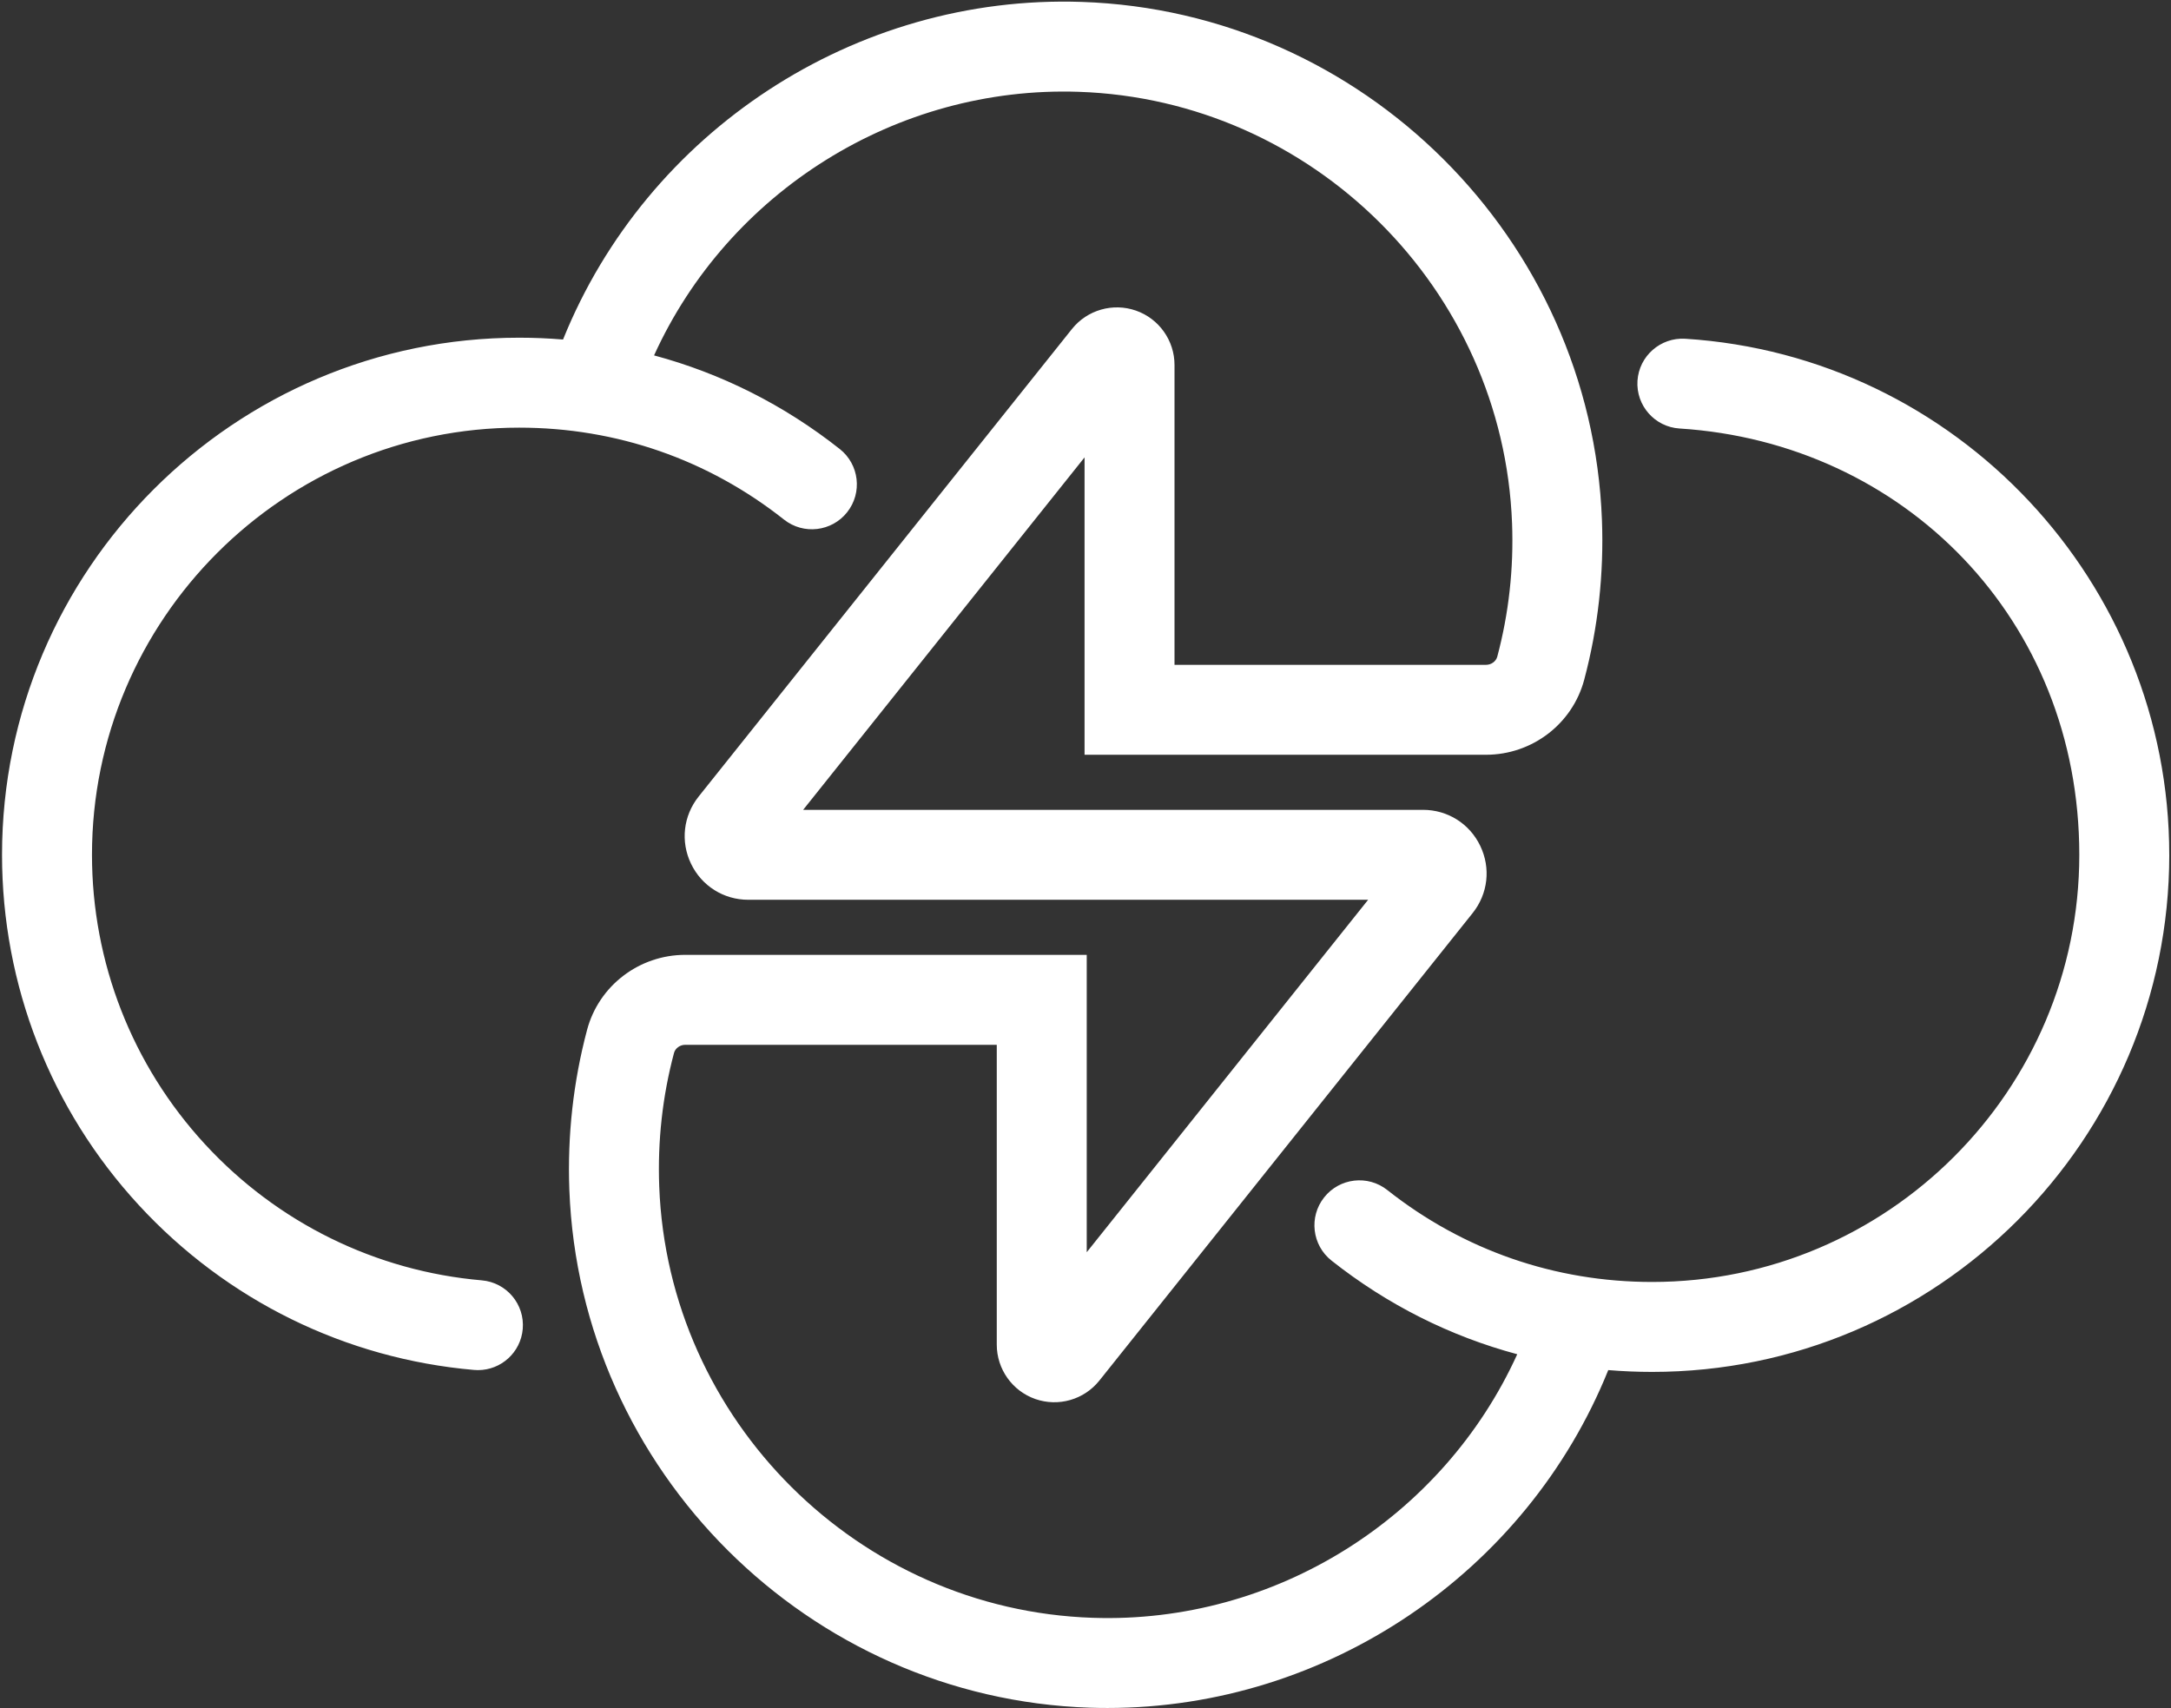 <svg xmlns="http://www.w3.org/2000/svg" data-name="Layer 1" viewBox="0 0 920 724"><rect x="0" y="0" width="920" height="724" fill="#333333" stroke="none"/><defs><clipPath id="a"><path fill="none" stroke-width="0" d="M0 0h920v724H0z"/></clipPath></defs><g clip-path="url(#a)"><path fill="#fff" d="M919.27 362.27c0 120.84-98.31 219.15-219.15 219.15-6.24 0-12.44-.26-18.59-.77-34.58 85.78-119.08 143.2-212.21 143.2-2.52 0-5.03-.04-7.56-.12-119.16-3.98-216-100.4-220.49-219.52-.86-23 1.67-45.8 7.52-67.77 4.98-18.71 22.09-31.77 41.6-31.77h170.13V530.7l119.25-149.37H317.11c-10.44 0-19.74-5.85-24.27-15.26-4.53-9.41-3.29-20.33 3.22-28.49l158.19-198.14c6.46-8.09 17.37-11.22 27.14-7.8 9.77 3.42 16.33 12.68 16.33 23.03v127.09h132.01c2.23 0 4.23-1.46 4.77-3.47 4.88-18.31 6.99-37.33 6.26-56.52-3.74-99.22-84.41-179.54-183.67-182.86-77.29-2.59-148.47 42.52-179.92 111.71 28.4 7.62 55.02 20.96 78.71 39.69 8.25 6.53 9.65 18.51 3.12 26.77-6.53 8.25-18.52 9.65-26.77 3.12-32.22-25.49-71.02-38.96-112.22-38.96-99.82 0-181.03 81.21-181.03 181.03 0 45.6 17.01 89.16 47.89 122.66 30.71 33.31 72.37 53.8 117.31 57.69 10.49.91 18.25 10.14 17.34 20.63-.86 9.93-9.18 17.41-18.96 17.41-.55 0-1.11-.02-1.66-.07-54.44-4.71-104.88-29.51-142.05-69.83C21.45 470.21.86 417.47.86 362.27c0-120.84 98.31-219.15 219.15-219.15 6.25 0 12.45.26 18.59.77C274.12 55.78 362.27-2.43 458.36.81c119.16 3.98 216 100.4 220.49 219.52.87 22.98-1.66 45.79-7.52 67.77-4.99 18.71-22.09 31.77-41.61 31.77H459.6V193.84L340.35 343.21h262.66c10.44 0 19.75 5.84 24.27 15.26 4.53 9.41 3.3 20.32-3.22 28.49L465.87 585.1c-6.46 8.09-17.36 11.23-27.13 7.81-9.77-3.42-16.34-12.68-16.34-23.03V442.79H290.39c-2.23 0-4.23 1.46-4.77 3.47-4.88 18.3-6.98 37.32-6.26 56.52 3.73 99.22 84.41 179.54 183.67 182.85 77.39 2.64 148.49-42.51 179.93-111.7-28.41-7.62-55.03-20.96-78.71-39.69-8.26-6.53-9.66-18.52-3.12-26.78 6.53-8.26 18.51-9.65 26.77-3.12 32.22 25.49 71.03 38.96 112.21 38.96 99.82 0 181.03-81.21 181.03-181.03S806.73 187.61 711.73 181.6c-10.5-.66-18.48-9.72-17.82-20.22.67-10.51 9.77-18.44 20.23-17.82 115.02 7.28 205.12 103.34 205.12 218.71zm0 0"/></g></svg>